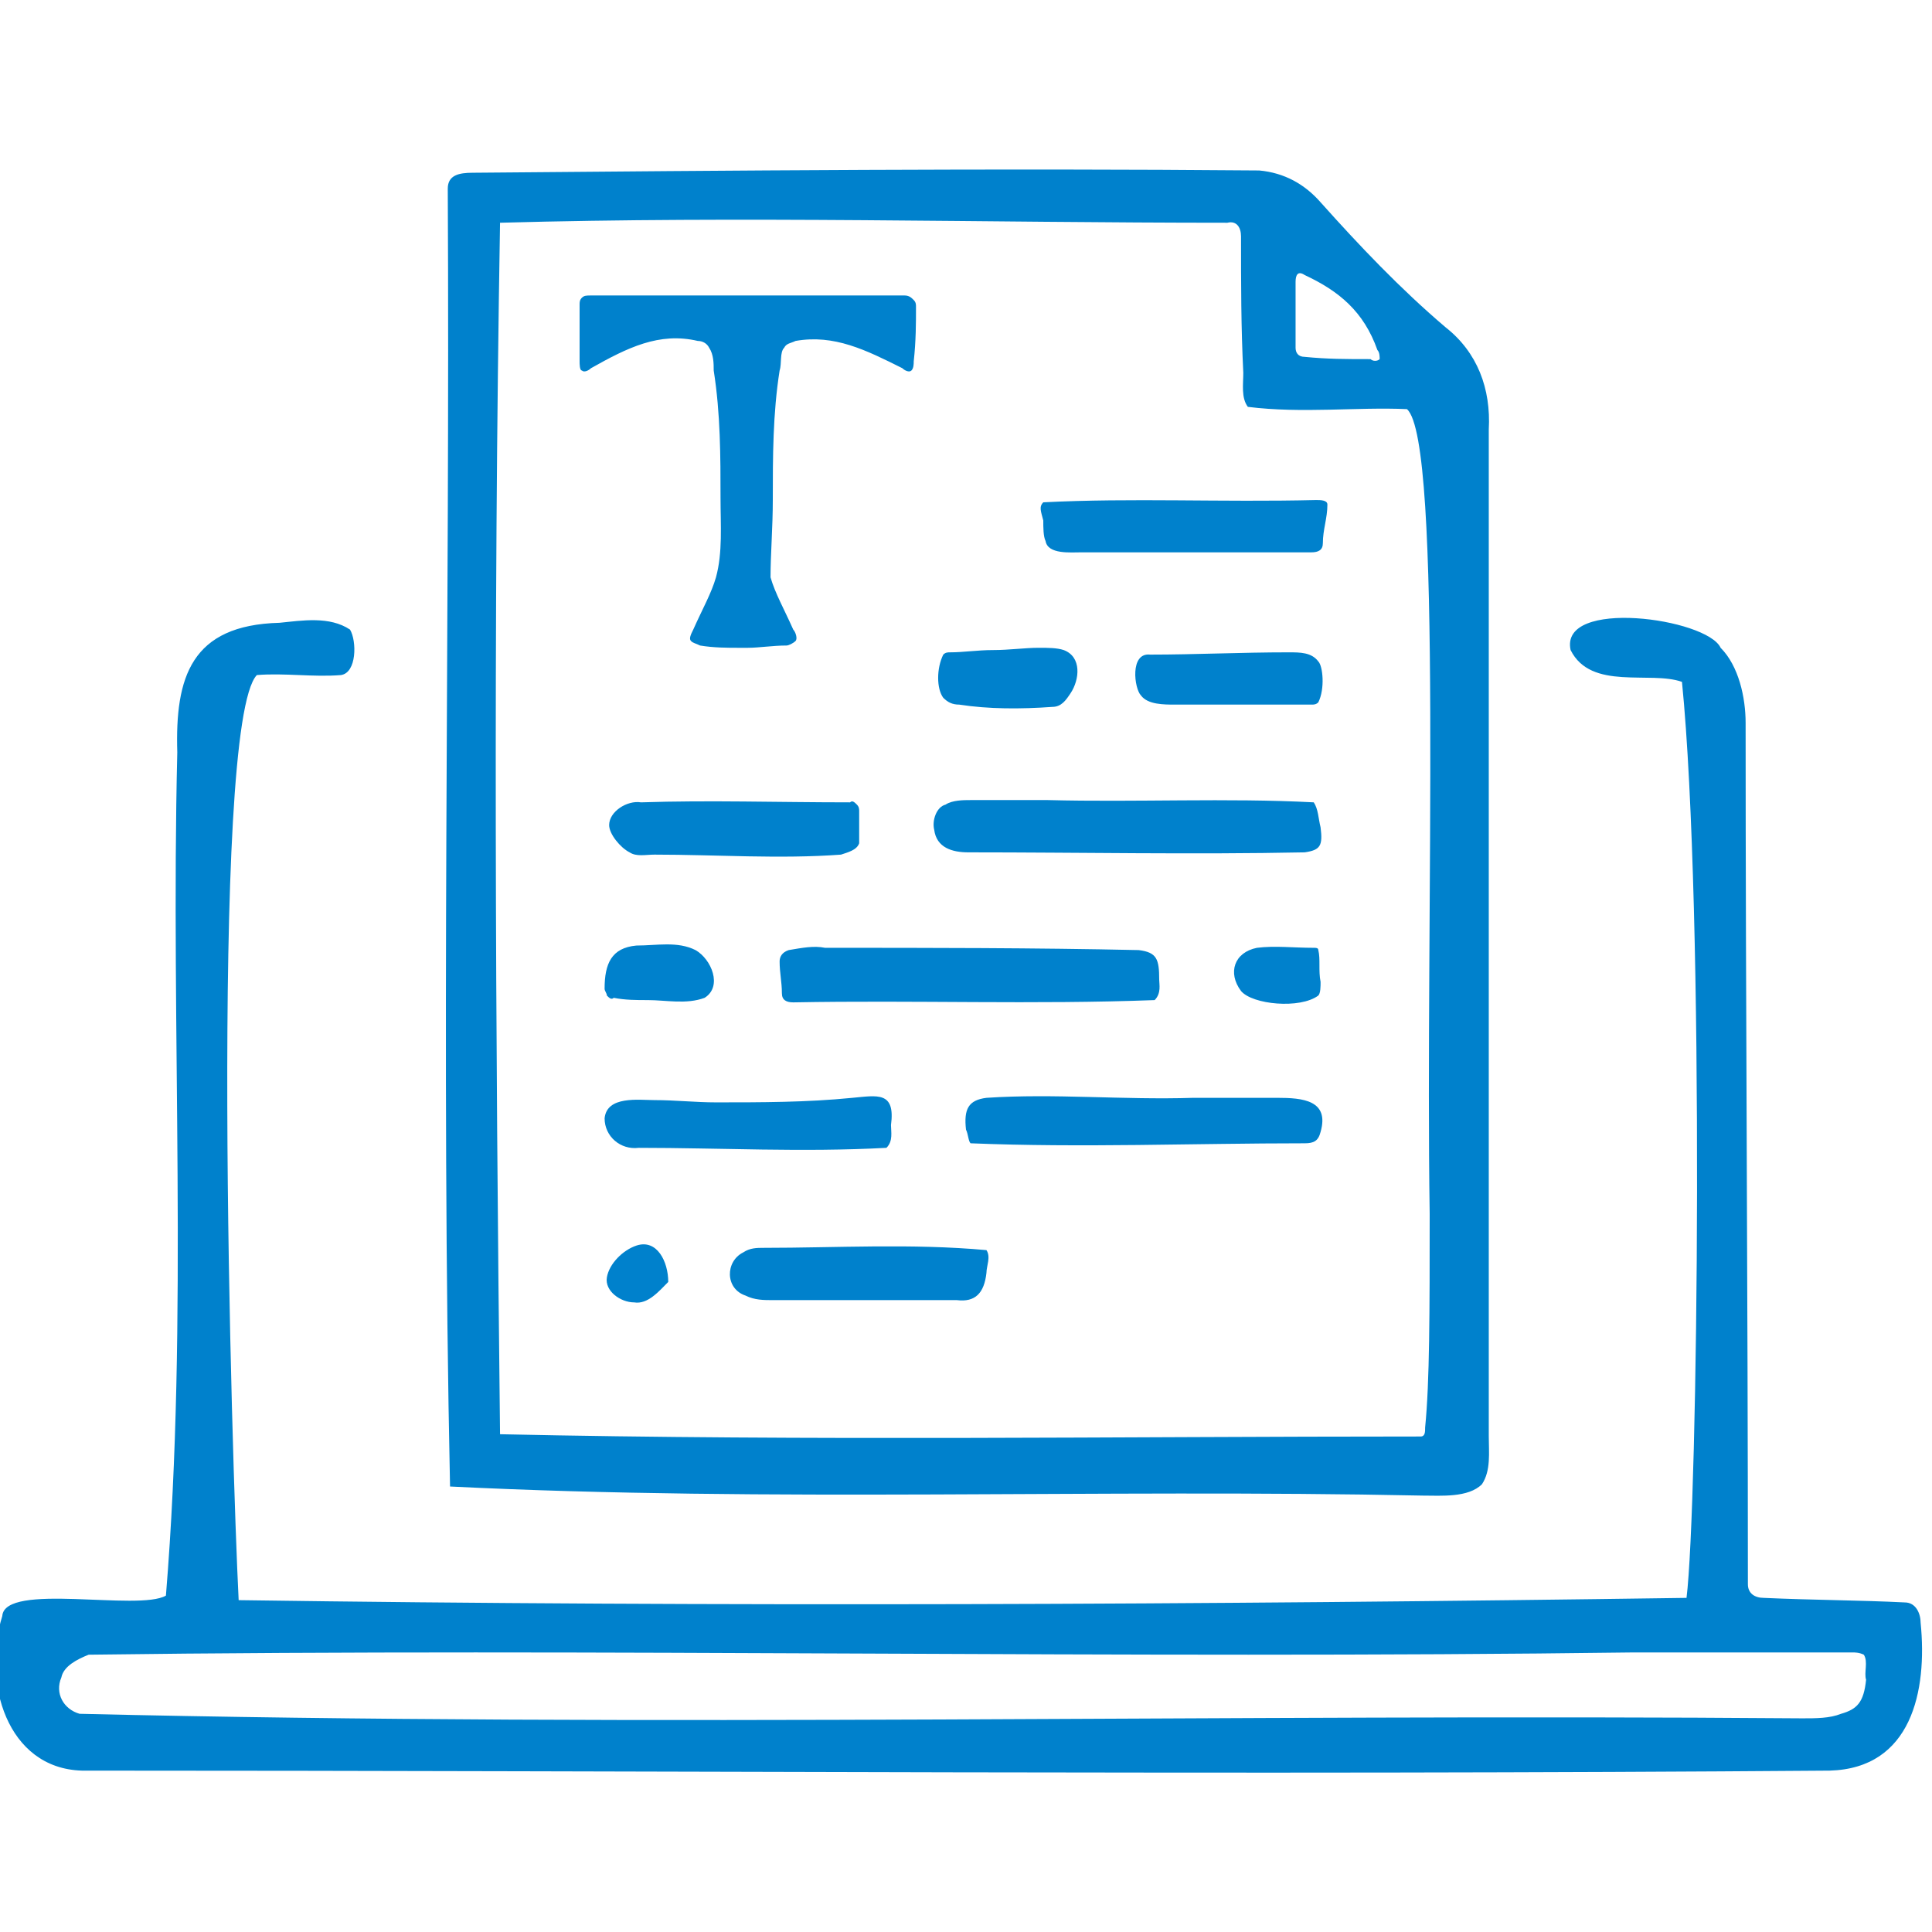 <?xml version="1.0" encoding="utf-8"?>
<!-- Generator: Adobe Illustrator 27.6.1, SVG Export Plug-In . SVG Version: 6.00 Build 0)  -->
<svg version="1.1" id="_レイヤー_2" xmlns="http://www.w3.org/2000/svg" xmlns:xlink="http://www.w3.org/1999/xlink" x="0px"
	 y="0px" viewBox="0 0 85 85" style="enable-background:new 0 0 85 85;" xml:space="preserve">
<style type="text/css">
	.st0{fill:#0081CC;}
</style>
<g id="_レイヤー_1-2">
	<path class="st0" d="M15.4,27.7c0.3,0.5,0.3,1.9-0.4,2c-1.2,0.1-2.5-0.1-3.7,0c-2.1,2.2-1.1,34.8-0.8,40.7
		c21.1,0.3,42.7,0.2,63.7-0.1C74.7,66.3,75,40,74,30c-1.4-0.5-4,0.4-4.9-1.4c-0.5-2.3,6-1.4,6.6-0.1c0.8,0.8,1.1,2.2,1.1,3.3
		c0,12.6,0.1,25.2,0.1,37.9c0,0.4,0.3,0.6,0.7,0.6c2.2,0.1,4.2,0.1,6.2,0.2c0.5,0,0.7,0.5,0.7,0.9c0.3,3-0.4,6.4-4,6.5
		c-25.6,0.2-51.2,0-76.9,0c-3.3-0.1-4.4-3.9-3.5-6.8c0.1-1.5,6-0.2,7.2-0.9C8.3,58,7.5,45.4,7.8,33.1c-0.1-3.3,0.6-5.6,4.5-5.7
		C13.3,27.3,14.5,27.1,15.4,27.7L15.4,27.7L15.4,27.7z M82,72.8c-0.2-0.1-0.4-0.1-0.5-0.1c-0.9,0-1.6,0-2.4,0c-2.4,0-4.8,0-7.2,0
		c-22.6,0.3-45.3-0.2-68,0.1c-0.5,0.2-1.1,0.5-1.2,1c-0.3,0.7,0.1,1.4,0.8,1.6c25.2,0.6,50.6,0,75.8,0.2c0.6,0,1.2,0,1.7-0.2
		c0.7-0.2,1-0.5,1.1-1.5C82,73.6,82.2,73.1,82,72.8L82,72.8L82,72.8z"/>
	<path class="st0" d="M19.8,65.4c-0.4-19,0-38.1-0.1-57.1c0-0.6,0.5-0.7,1.1-0.7c11.5-0.1,23-0.2,34.6-0.1c1.1,0.1,2,0.6,2.7,1.4
		c1.7,1.9,3.5,3.8,5.5,5.5c1.4,1.1,2,2.7,1.9,4.5c0,14.8,0,29.5,0,44.3c0,0.7,0.1,1.5-0.3,2.1c-0.6,0.6-1.8,0.5-2.6,0.5
		C48.3,65.5,33.9,66.1,19.8,65.4L19.8,65.4L19.8,65.4z M22,63.1c13.7,0.3,27.2,0.1,40.5,0.1c0.2,0,0.2-0.2,0.2-0.4
		c0.2-2,0.2-5.1,0.2-9.4c-0.2-13,0.6-34-1-35.4c-2.2-0.1-4.6,0.2-7-0.1c-0.3-0.4-0.2-1-0.2-1.5c-0.1-2-0.1-3.9-0.1-6
		c0-0.4-0.2-0.7-0.6-0.6C43.3,9.8,32.7,9.5,22,9.8C21.7,27.5,21.8,45.4,22,63.1L22,63.1L22,63.1z M60.7,15.8c0-0.1,0-0.3-0.1-0.4
		c-0.6-1.7-1.7-2.6-3.2-3.3c-0.3-0.2-0.4,0-0.4,0.3c0,1,0,1.9,0,2.9c0,0.2,0.1,0.4,0.4,0.4c1,0.1,1.8,0.1,2.9,0.1
		C60.4,15.9,60.6,15.9,60.7,15.8L60.7,15.8L60.7,15.8z"/>
	<path class="st0" d="M40.3,13.5c0-0.1,0-0.2-0.1-0.3C40.1,13.1,40,13,39.8,13c-2,0-3.9,0-5.9,0l0,0c-0.3,0-0.7,0-1,0s-0.7,0-1,0
		l0,0c-1.9,0-3.9,0-5.9,0c-0.2,0-0.3,0-0.4,0.1c-0.1,0.1-0.1,0.2-0.1,0.3c0,0.7,0,1.5,0,2.5c0,0.1,0,0.4,0.1,0.4l0,0
		c0.1,0.1,0.3,0,0.4-0.1c1.6-0.9,3-1.6,4.7-1.2c0.2,0,0.4,0.1,0.5,0.3c0.2,0.3,0.2,0.7,0.2,1c0.3,1.9,0.3,3.8,0.3,5.6
		c0,1.2,0.1,2.4-0.2,3.5c-0.2,0.7-0.6,1.4-1,2.3c-0.1,0.2-0.2,0.4-0.1,0.5c0.1,0.1,0.2,0.1,0.4,0.2c0.6,0.1,1.2,0.1,1.7,0.1
		c0,0,0.1,0,0.1,0c0,0,0.1,0,0.1,0c0,0,0,0,0,0s0,0,0,0c0,0,0.1,0,0.1,0s0.1,0,0.1,0c0.5,0,1.1-0.1,1.7-0.1c0.1,0,0.3-0.1,0.4-0.2
		c0.1-0.1,0-0.4-0.1-0.5c-0.4-0.9-0.8-1.6-1-2.3C33.9,24.4,34,23.2,34,22c0-1.9,0-3.8,0.3-5.7c0.1-0.3,0-0.8,0.2-1
		c0.1-0.2,0.3-0.2,0.5-0.3c1.7-0.3,3.1,0.4,4.7,1.2c0.1,0.1,0.3,0.2,0.4,0.1l0,0c0.1-0.1,0.1-0.3,0.1-0.4
		C40.3,15,40.3,14.2,40.3,13.5z"/>
	<path class="st0" d="M57.8,35.3c0.2,0.3,0.2,0.7,0.3,1.1c0.1,0.8,0,1-0.7,1.1c-4.9,0.1-9.9,0-14.8,0c-0.7,0-1.4-0.2-1.5-1
		c-0.1-0.4,0.1-1,0.5-1.1c0.3-0.2,0.8-0.2,1.1-0.2c1.1,0,2.3,0,3.4,0C50,35.3,54,35.1,57.8,35.3L57.8,35.3L57.8,35.3z"/>
	<path class="st0" d="M50.8,44c-5.3,0.2-10.5,0-15.9,0.1c-0.3,0-0.5-0.1-0.5-0.4c0-0.5-0.1-0.9-0.1-1.4c0-0.2,0.1-0.4,0.4-0.5
		c0.6-0.1,1.1-0.2,1.6-0.1c4.6,0,9.2,0,13.8,0.1c0.8,0.1,0.9,0.4,0.9,1.3C51,43.3,51.1,43.7,50.8,44L50.8,44L50.8,44z"/>
	<path class="st0" d="M42.7,50.3c-0.1-0.1-0.1-0.4-0.2-0.6c-0.1-0.9,0.1-1.3,0.9-1.4c3-0.2,6,0.1,9.1,0c1.2,0,2.5,0,3.7,0
		c1.1,0,2.3,0.1,1.9,1.5c-0.1,0.4-0.3,0.5-0.7,0.5C52.5,50.3,47.6,50.5,42.7,50.3C42.7,50.3,42.7,50.3,42.7,50.3z"/>
	<path class="st0" d="M45.9,22.1c3.9-0.2,7.8,0,12-0.1c0.2,0,0.5,0,0.5,0.2c0,0.6-0.2,1.1-0.2,1.7c0,0.3-0.2,0.4-0.5,0.4
		c-3.5,0-6.8,0-10.1,0c-0.5,0-1.5,0.1-1.6-0.5c-0.1-0.2-0.1-0.6-0.1-0.9C45.8,22.5,45.7,22.3,45.9,22.1L45.9,22.1L45.9,22.1z"/>
	<path class="st0" d="M39,50.5c-3.7,0.2-7.3,0-10.9,0c-0.8,0.1-1.5-0.5-1.5-1.3c0.1-1,1.5-0.8,2.2-0.8c0.9,0,1.8,0.1,2.7,0.1
		c2,0,4,0,6-0.2c1.1-0.1,1.9-0.3,1.7,1.2C39.2,49.8,39.3,50.2,39,50.5L39,50.5L39,50.5z"/>
	<path class="st0" d="M37.7,35.4c0.1,0.1,0.1,0.2,0.1,0.3c0,0.5,0,1,0,1.4c-0.1,0.3-0.5,0.4-0.8,0.5c-2.7,0.2-5.5,0-8.2,0
		c-0.4,0-0.8,0.1-1.1-0.1c-0.4-0.2-0.9-0.8-0.9-1.2c0-0.6,0.8-1.1,1.4-1c3-0.1,6,0,9.2,0C37.5,35.2,37.6,35.3,37.7,35.4L37.7,35.4
		L37.7,35.4z"/>
	<path class="st0" d="M43.4,55c0.2,0.3,0,0.7,0,1c-0.1,0.9-0.5,1.3-1.3,1.2c-2.7,0-5.4,0-8.1,0c-0.4,0-0.8,0-1.2-0.2
		c-0.9-0.3-0.9-1.5-0.1-1.9c0.3-0.2,0.6-0.2,0.9-0.2C36.8,54.9,40.1,54.7,43.4,55L43.4,55L43.4,55z"/>
	<path class="st0" d="M58,30.9c-0.1,0.1-0.2,0.1-0.3,0.1c-2.1,0-4,0-6,0c-0.5,0-1.2,0-1.5-0.4c-0.3-0.3-0.5-1.9,0.4-1.8
		c2,0,4-0.1,6.1-0.1c0.5,0,1,0,1.3,0.4C58.2,29.3,58.3,30.3,58,30.9C58,30.8,58,30.9,58,30.9z"/>
	<path class="st0" d="M41.5,28.8c0.1-0.1,0.2-0.1,0.3-0.1c0.6,0,1.2-0.1,1.9-0.1c0.7,0,1.4-0.1,2-0.1c0.4,0,0.8,0,1.1,0.1
		c0.8,0.3,0.7,1.3,0.3,1.9c-0.2,0.3-0.4,0.6-0.8,0.6c-1.4,0.1-2.8,0.1-4.1-0.1c-0.3,0-0.5-0.1-0.7-0.3
		C41.2,30.3,41.2,29.4,41.5,28.8L41.5,28.8L41.5,28.8z"/>
	<path class="st0" d="M26.7,43.8c0-0.1-0.1-0.2-0.1-0.3c0-1.1,0.3-1.8,1.4-1.9c0.9,0,1.8-0.2,2.6,0.2c0.7,0.4,1.2,1.6,0.4,2.1
		c-0.8,0.3-1.7,0.1-2.5,0.1c-0.5,0-1,0-1.5-0.1C26.9,44,26.8,43.9,26.7,43.8L26.7,43.8L26.7,43.8z"/>
	<path class="st0" d="M58,41.8c0.1,0.4,0,0.9,0.1,1.4c0,0.2,0,0.5-0.1,0.6c-0.8,0.6-2.9,0.4-3.4-0.2c-0.6-0.8-0.3-1.7,0.7-1.9
		c0.8-0.1,1.6,0,2.5,0C57.9,41.7,58,41.7,58,41.8L58,41.8L58,41.8z"/>
	<path class="st0" d="M29.4,56.4c-0.4,0.4-0.9,1-1.5,0.9c-0.6,0-1.3-0.5-1.2-1.1c0.1-0.6,0.7-1.2,1.3-1.4
		C28.9,54.5,29.4,55.5,29.4,56.4L29.4,56.4L29.4,56.4z"/>
</g>
</svg>
